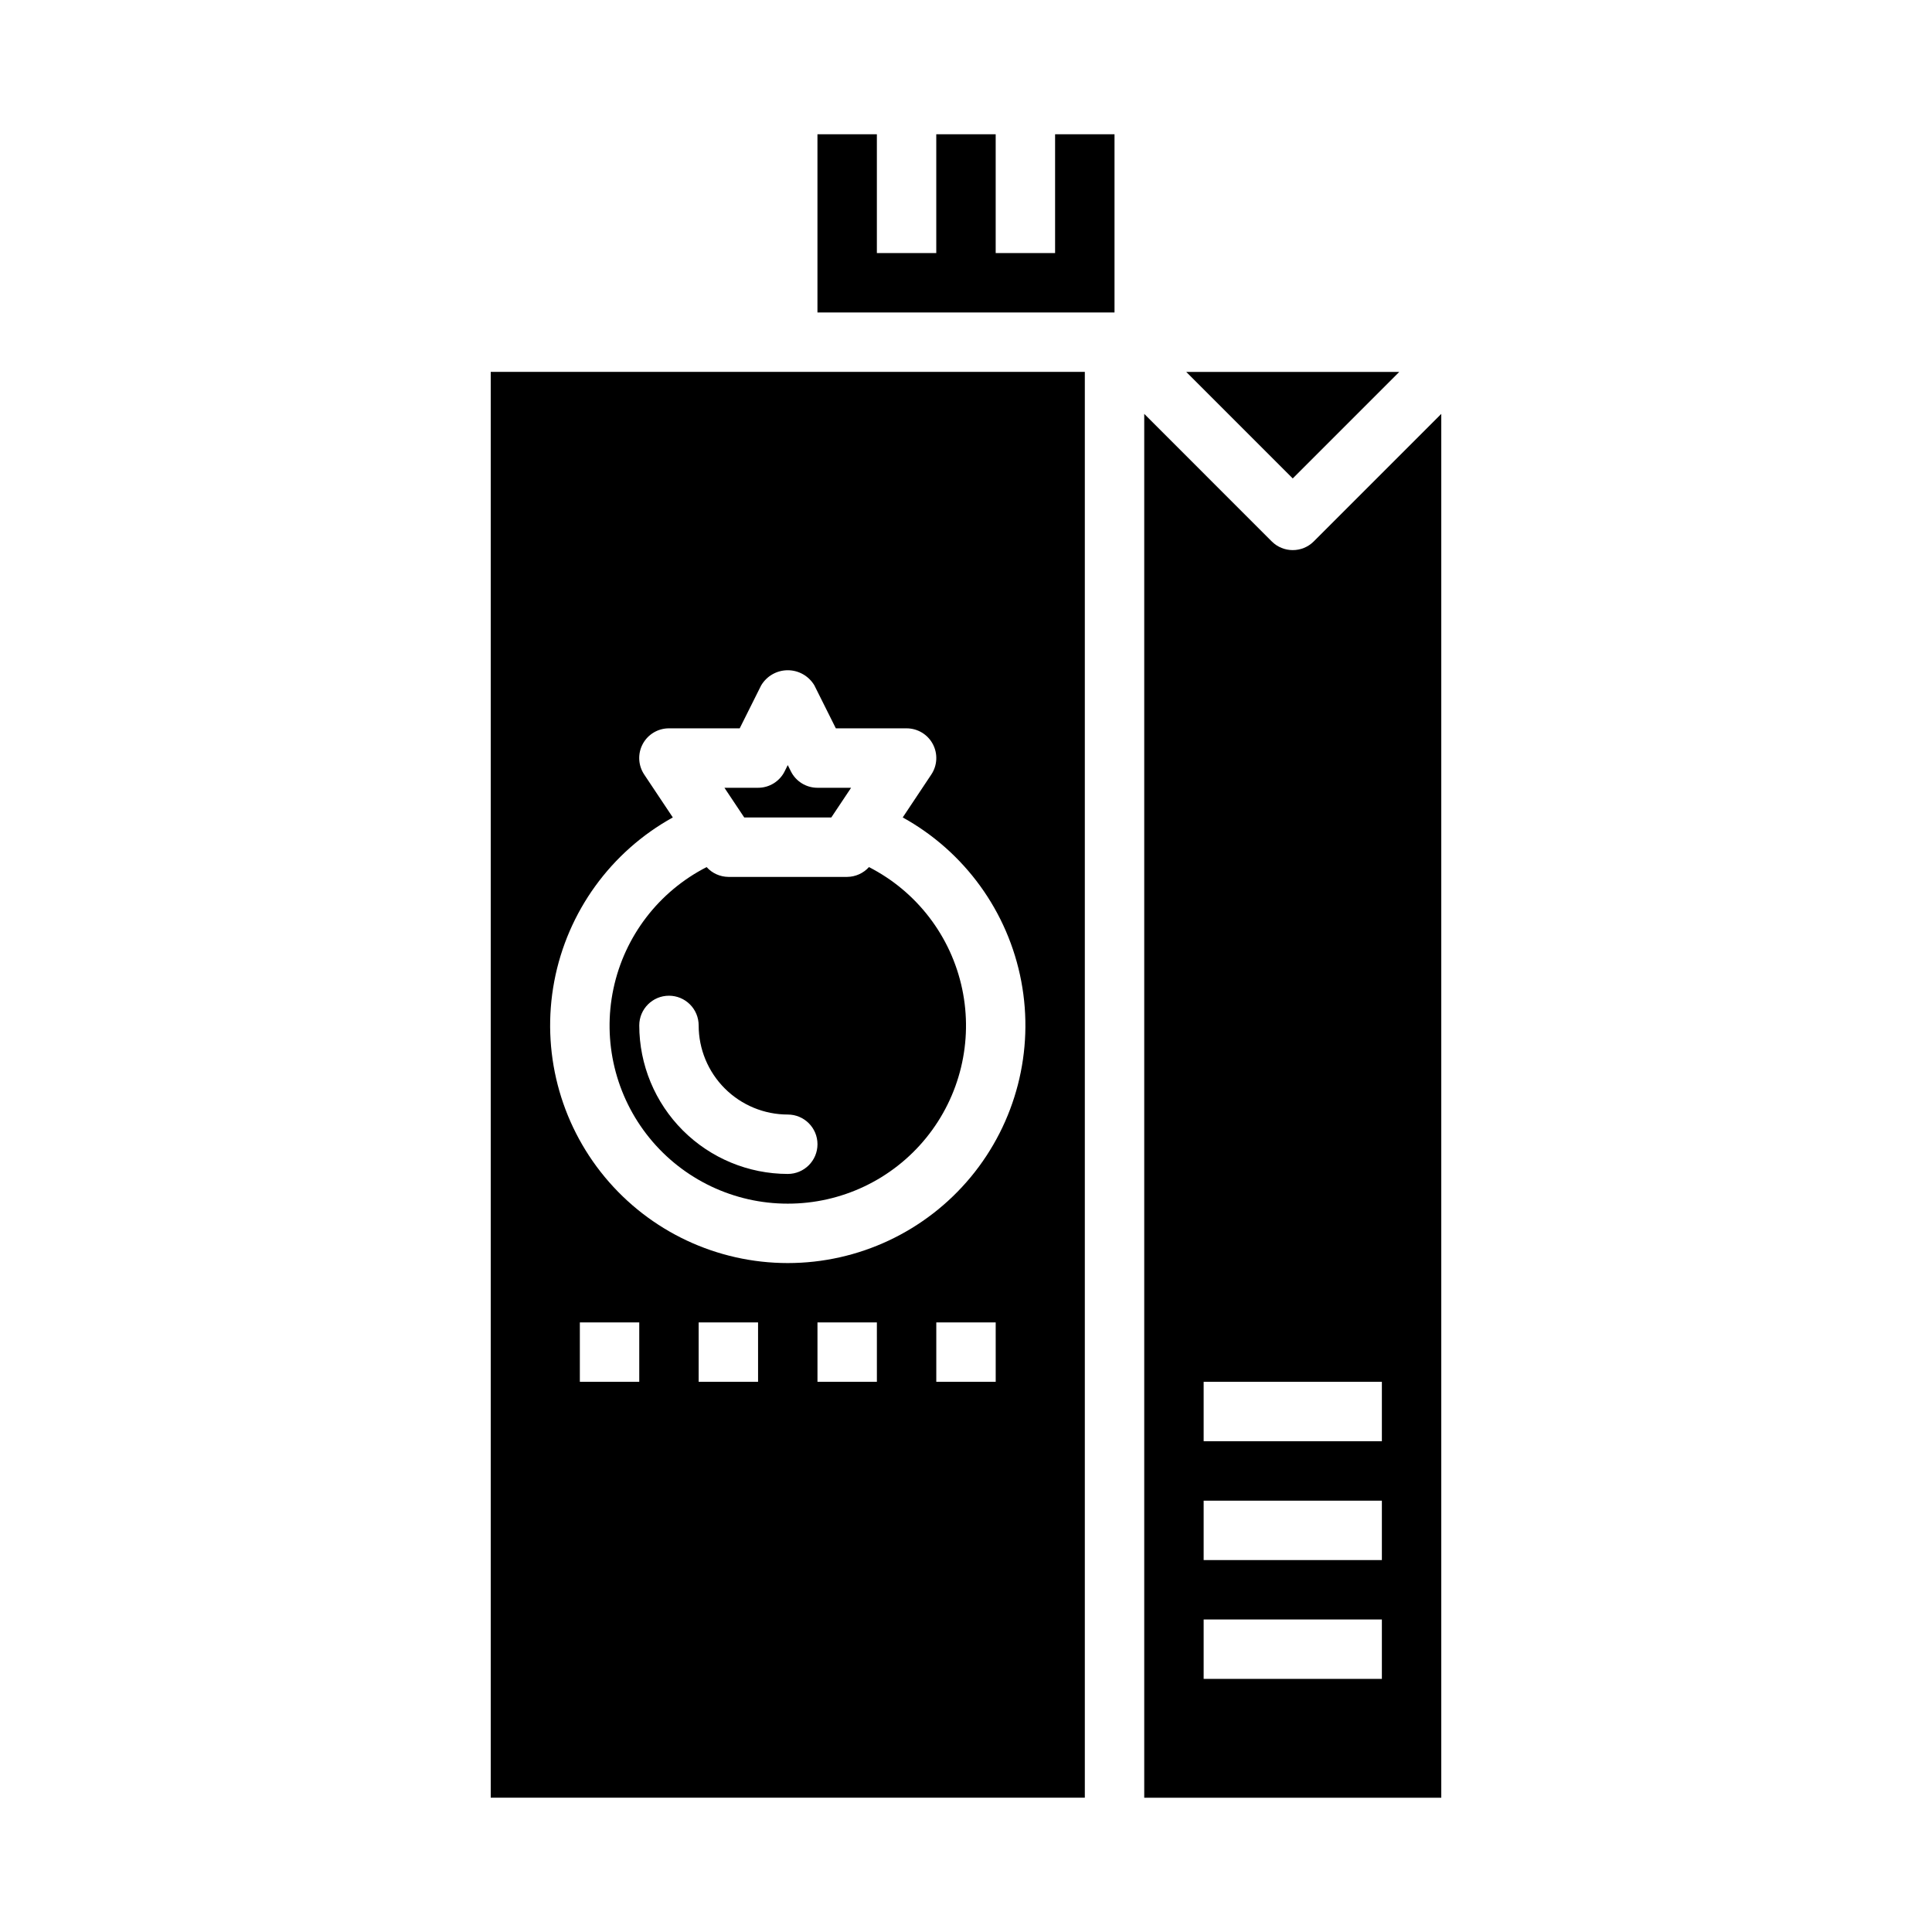 <?xml version="1.0" encoding="UTF-8"?>
<!-- Uploaded to: SVG Repo, www.svgrepo.com, Generator: SVG Repo Mixer Tools -->
<svg fill="#000000" width="800px" height="800px" version="1.1" viewBox="144 144 512 512" xmlns="http://www.w3.org/2000/svg">
 <g>
  <path d="m352.77 462.98c14.234 0.016 27.715-6.398 36.684-17.449 8.973-11.051 12.473-25.562 9.527-39.488-2.945-13.926-12.02-25.777-24.695-32.254-1.477 1.633-3.57 2.578-5.769 2.598h-31.488c-2.203-0.02-4.297-0.965-5.769-2.598-12.676 6.477-21.754 18.328-24.695 32.254-2.945 13.926 0.555 28.438 9.523 39.488 8.969 11.051 22.449 17.465 36.684 17.449zm-31.488-55.105c2.09 0 4.09 0.828 5.566 2.305 1.477 1.477 2.305 3.481 2.305 5.566 0 6.266 2.488 12.27 6.918 16.699 4.43 4.43 10.438 6.918 16.699 6.918 4.348 0 7.871 3.523 7.871 7.871 0 4.348-3.523 7.871-7.871 7.871-10.434-0.012-20.438-4.164-27.816-11.539-7.379-7.379-11.531-17.387-11.543-27.82 0-4.348 3.523-7.871 7.871-7.871z"/>
  <path d="m423.61 211.07h-15.742v-31.488h-15.746v31.488h-15.742v-31.488h-15.746v47.23h78.723v-47.23h-15.746z"/>
  <path d="m514.82 242.56h-56.457l28.227 28.23z"/>
  <path d="m364.3 360.64 5.25-7.871h-8.914c-2.981 0.004-5.711-1.684-7.043-4.352l-0.828-1.66-0.828 1.66h0.004c-1.336 2.668-4.062 4.356-7.047 4.352h-8.91l5.25 7.871z"/>
  <path d="m274.05 620.41h157.44v-377.86h-157.44zm39.359-110.21h-15.742v-15.746h15.742zm31.488 0h-15.746v-15.746h15.742zm31.488 0h-15.746v-15.746h15.742zm31.488 0h-15.746v-15.746h15.742zm-85.57-149.57-7.574-11.359h0.004c-1.621-2.414-1.777-5.527-0.406-8.094 1.371-2.566 4.043-4.164 6.953-4.16h18.75l5.691-11.391h0.004c1.477-2.484 4.152-4.004 7.043-4.004s5.566 1.52 7.047 4.004l5.691 11.391h18.75c2.906 0 5.574 1.598 6.941 4.156 1.371 2.562 1.219 5.668-0.391 8.082l-7.574 11.375c16.414 9.074 27.93 24.988 31.414 43.414 3.484 18.422-1.422 37.445-13.383 51.883-11.965 14.441-29.742 22.797-48.496 22.797-18.75 0-36.527-8.355-48.492-22.797-11.965-14.438-16.871-33.461-13.387-51.883 3.488-18.426 15.004-34.34 31.414-43.414z"/>
  <path d="m492.16 287.48c-3.074 3.074-8.059 3.074-11.133 0l-33.793-33.797v366.73h78.719v-366.73zm18.051 301.44h-47.23v-15.742h47.23zm0-31.488h-47.23v-15.742h47.23zm0-31.488h-47.23v-15.742h47.23z"/>
 </g>
</svg>